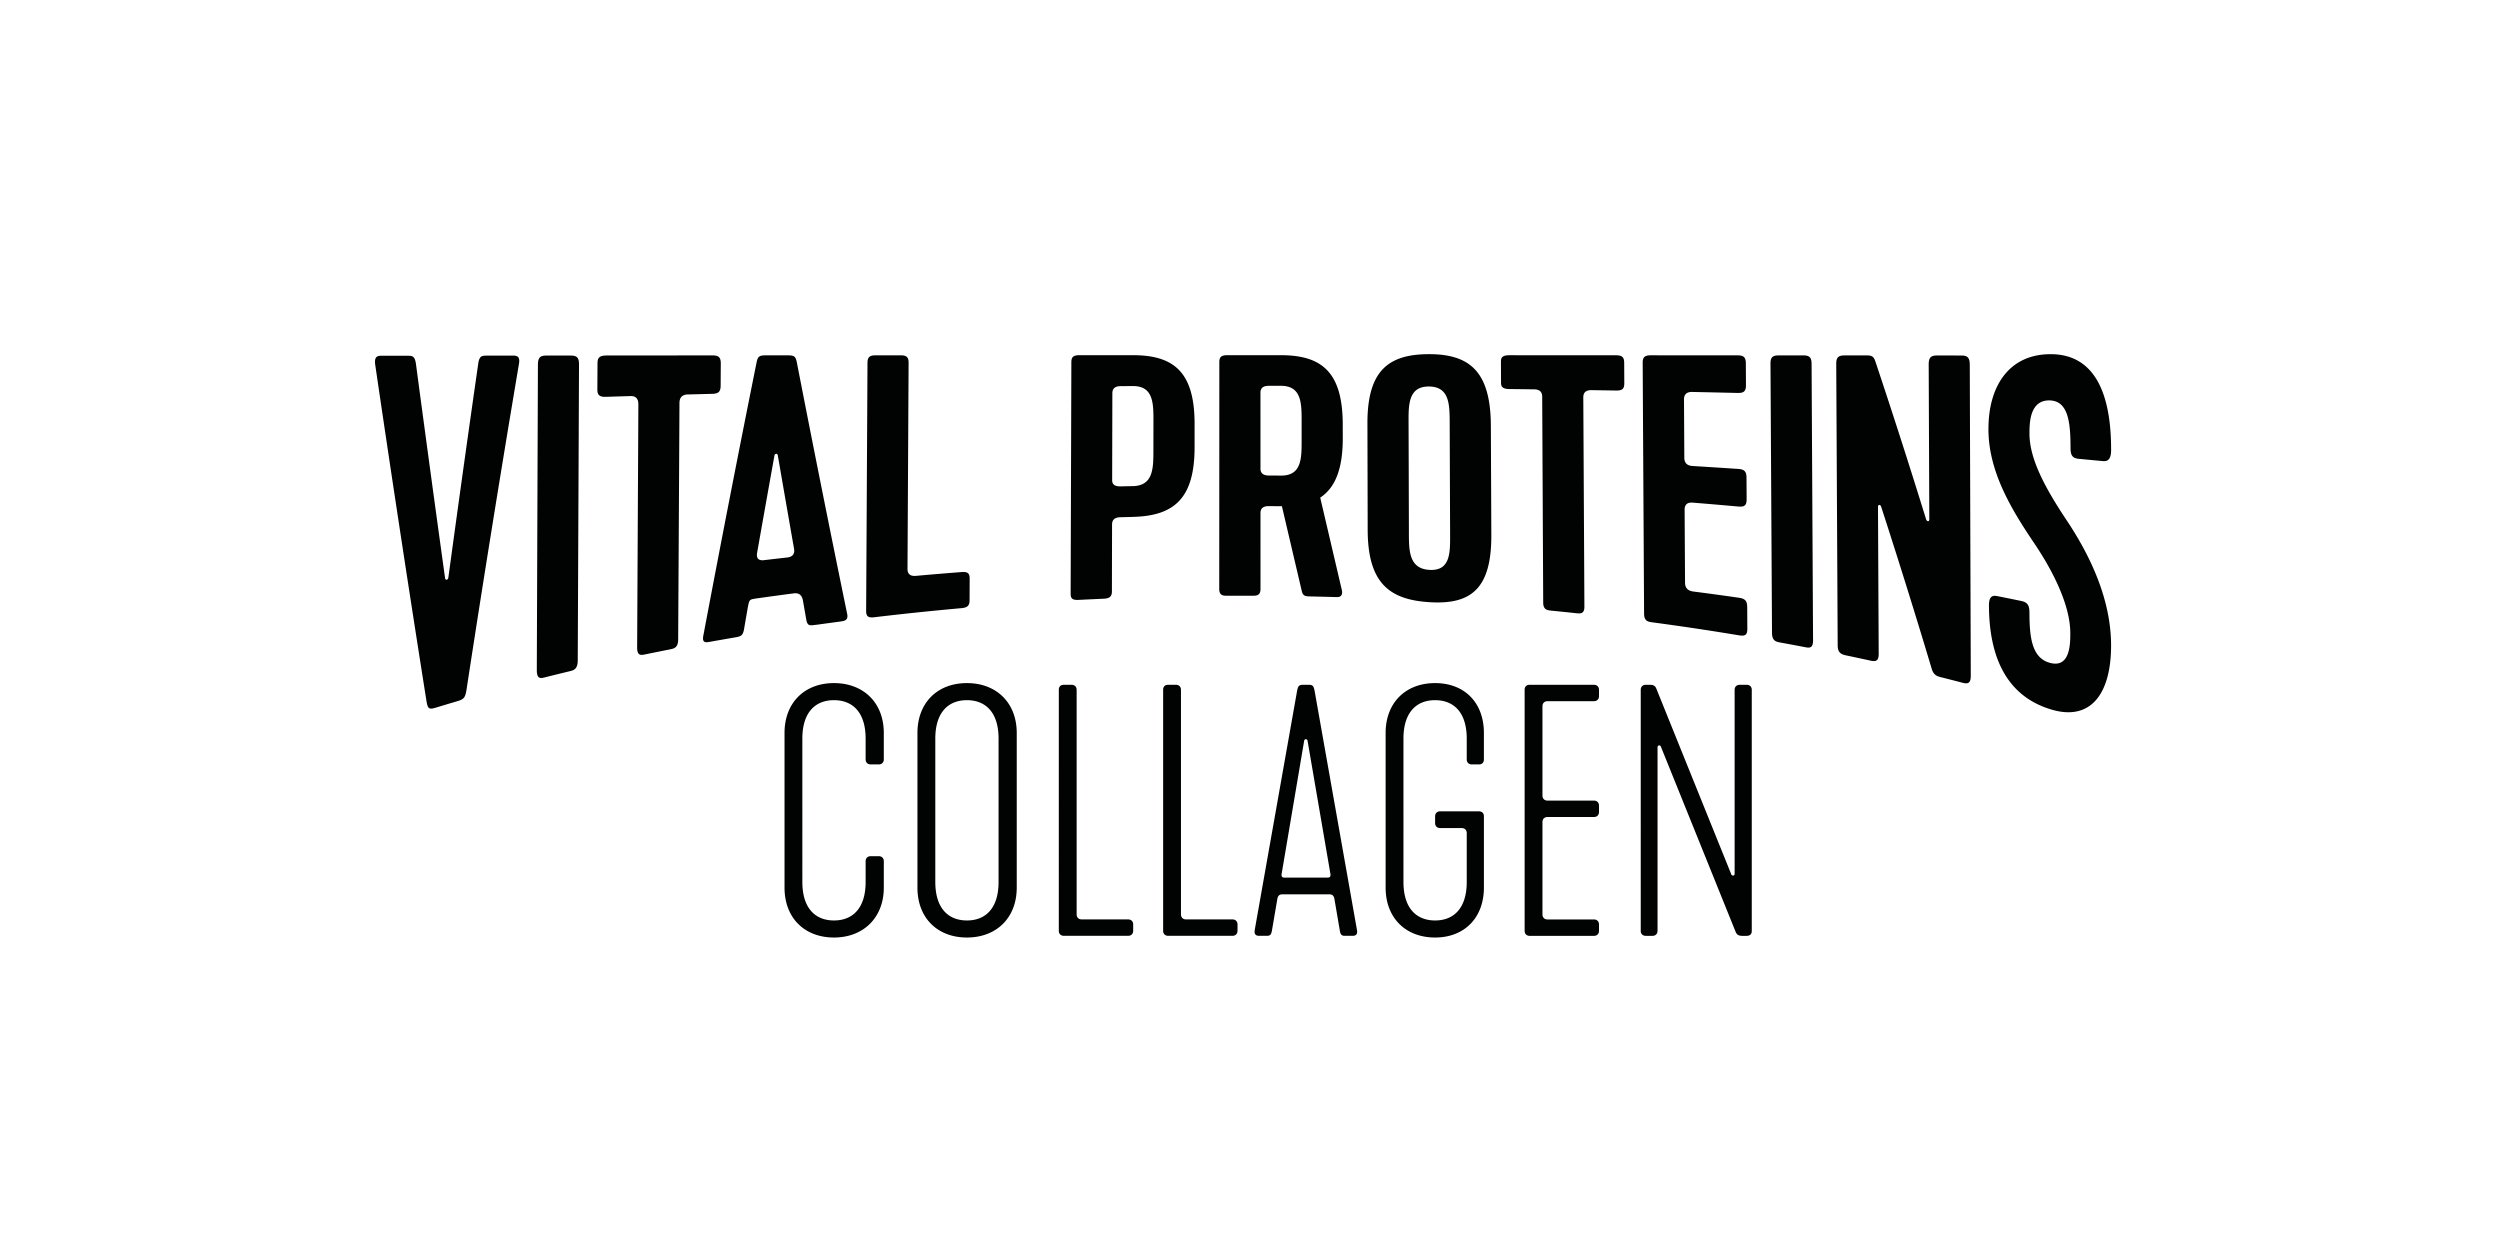 <svg xmlns="http://www.w3.org/2000/svg" width="180" height="90" fill="none" viewBox="0 0 180 90"><path fill="#010202" d="M56.486 63.91V52.773c0-2.168 1.43-3.59 3.561-3.59s3.587 1.422 3.587 3.59v1.904c0 .218-.145.362-.364.362h-.582c-.218 0-.363-.144-.363-.361v-1.495c0-1.879-.92-2.77-2.278-2.77s-2.278.891-2.278 2.77V63.5c0 1.881.92 2.773 2.278 2.773s2.278-.892 2.278-2.773v-1.494c0-.217.145-.361.363-.361h.582c.22 0 .364.144.364.361v1.904c0 2.145-1.454 3.591-3.587 3.591s-3.561-1.422-3.561-3.59m9.57-.001V52.773c0-2.168 1.43-3.59 3.562-3.59s3.587 1.422 3.587 3.59V63.91c0 2.169-1.454 3.591-3.587 3.591s-3.562-1.422-3.562-3.59m5.841-.41V53.183c0-1.879-.92-2.77-2.278-2.77-1.357 0-2.277.891-2.277 2.77V63.5c0 1.881.92 2.773 2.278 2.773 1.357 0 2.277-.892 2.277-2.773m4.338-13.834c0-.218.12-.362.363-.362h.557c.218 0 .363.144.363.362v16.17c0 .218.145.362.364.362h3.344c.219 0 .363.146.363.362v.458c0 .218-.144.361-.363.361h-4.628c-.219 0-.364-.143-.364-.36zm7.511 0c0-.218.121-.362.364-.362h.556c.219 0 .364.144.364.362v16.17c0 .218.144.362.363.362h3.345c.218 0 .363.146.363.362v.458c0 .218-.145.361-.363.361h-4.629c-.218 0-.363-.143-.363-.36zm6.592 17.304 3.053-17.232c.072-.362.145-.434.46-.434h.364c.291 0 .364.072.436.434l3.053 17.232c.05.29-.072.41-.314.41h-.557c-.219 0-.315-.072-.363-.362l-.387-2.265c-.024-.144-.073-.362-.364-.362h-3.393c-.291 0-.34.218-.363.362l-.387 2.265c-.05.29-.145.361-.364.361h-.557c-.242 0-.363-.12-.314-.41zm5.258-3.783c.17 0 .22-.097.194-.265l-1.647-9.592a.122.122 0 0 0-.242 0l-1.624 9.592c-.023.17.024.265.194.265zm4.169.723V52.773c0-2.168 1.43-3.59 3.562-3.59s3.514 1.422 3.514 3.59v1.904c0 .218-.121.362-.363.362h-.51c-.219 0-.363-.144-.363-.361v-1.495c0-1.879-.921-2.77-2.278-2.77-1.358 0-2.278.891-2.278 2.77V63.5c0 1.881.92 2.773 2.278 2.773 1.357 0 2.278-.892 2.278-2.773v-3.518c0-.218-.147-.362-.364-.362h-1.551c-.219 0-.363-.144-.363-.361v-.482c0-.217.146-.361.363-.361h2.788c.242 0 .363.144.363.361v5.133c0 2.145-1.381 3.591-3.514 3.591s-3.562-1.422-3.562-3.59m10.008-14.245c0-.218.122-.362.364-.362h4.628c.219 0 .363.144.363.362v.458c0 .218-.146.361-.363.361h-3.345c-.218 0-.363.146-.363.362v6.435c0 .217.145.361.363.361h3.345c.219 0 .363.144.363.362v.458c0 .218-.146.362-.363.362h-3.345c-.218 0-.363.143-.363.361v6.652c0 .218.145.362.363.362h3.345c.219 0 .363.145.363.361v.459c0 .217-.146.361-.363.361h-4.628c-.219 0-.364-.144-.364-.361zm8.36 17.352V49.666c0-.218.145-.362.363-.362h.266c.266 0 .412.049.508.313l5.38 13.329c.049.144.243.12.243-.024V49.667c0-.217.146-.361.363-.361h.508c.219 0 .363.144.363.361v17.376c0 .218-.144.338-.363.338h-.315c-.218 0-.387-.048-.484-.29l-5.38-13.328c-.049-.144-.242-.12-.242.049V67.02c0 .217-.145.361-.364.361h-.484c-.219 0-.364-.144-.364-.361zM36.868 25.602c.296 0 .592 0 .501.574a1565 1565 0 0 0-3.78 23.483c-.09.554-.178.686-.648.823q-.791.234-1.586.475c-.47.144-.557.062-.645-.458a2158 2158 0 0 1-3.694-24.236c-.089-.65.207-.65.502-.65h1.774c.386 0 .562 0 .651.551a2846 2846 0 0 0 2.103 15.465c.029.174.206.14.236-.045q1.076-7.919 2.158-15.453c.09-.526.268-.524.653-.526l1.775-.001zM38.65 48.25l.08-21.984c.002-.5.15-.666.594-.666H41.1c.444 0 .59.16.589.644l-.091 21.303c-.004.646-.298.716-.592.786q-.886.212-1.768.435c-.295.074-.59.15-.587-.517m4.963-22.656 7.693-.006c.444 0 .59.145.59.585q-.006.79-.01 1.582c0 .438-.15.588-.595.6l-1.775.045q-.592.015-.595.618-.044 8.507-.093 17.02c-.003.6-.3.658-.594.717q-.886.175-1.773.358c-.296.062-.59.124-.587-.495l.088-17.5q.003-.617-.559-.602-.901.026-1.803.055c-.593.018-.59-.3-.59-.617l.01-1.719c0-.318.002-.637.595-.637zM58.711 44.99c-.385.054-.563.081-.65-.324q-.127-.733-.258-1.469-.114-.542-.648-.475-1.317.17-2.634.358c-.593.084-.562.08-.683.674q-.139.798-.276 1.598c-.091.447-.27.477-.653.544q-.888.152-1.775.311c-.296.054-.592.107-.5-.411a1663 1663 0 0 1 3.838-19.694c.09-.43.18-.515.654-.517h1.598c.473 0 .562.084.648.504A1728 1728 0 0 0 61 44.221c.086.452-.21.49-.506.53l-1.778.242zm-4.2-5.173q-.093.584.5.514.827-.098 1.656-.19.593-.066.507-.618-.588-3.345-1.175-6.748c-.028-.14-.207-.13-.237.013q-.626 3.481-1.253 7.03zm7.851 4.155q.05-8.927.097-17.85c.002-.406.152-.54.596-.54h1.775c.444 0 .59.132.589.53L65.34 40.96q-.003.559.621.501 1.63-.147 3.264-.272c.446-.034.592.085.59.473l-.006 1.556c-.002.39-.152.532-.596.57q-3.132.282-6.262.653c-.444.054-.592-.063-.59-.47zm19.192-6.753-.89.022q-.593.014-.596.515l-.011 4.827c0 .375-.18.507-.596.526q-.89.038-1.783.083c-.476.025-.594-.095-.592-.473l.052-16.642c0-.378.15-.503.594-.503h3.846c2.959 0 4.436 1.24 4.432 4.954v1.685c-.003 3.693-1.488 4.936-4.456 5.004zm-1.479-2.639q0 .45.592.439.445-.01.89-.017c1.484-.027 1.486-1.293 1.488-2.562l.003-2.113c.002-1.268.005-2.536-1.475-2.53l-.889.005q-.593.004-.594.504l-.015 6.278zm14.981 1.252a4489 4489 0 0 1 1.555 6.647c.089.402-.118.52-.355.512q-.936-.026-1.873-.047c-.386-.008-.565-.011-.654-.384l-1.432-6.112-.948-.007q-.594-.003-.594.492l.001 5.468c0 .495-.297.493-.594.492q-.89-.002-1.783.001c-.297 0-.594.004-.594-.492q.005-8.166.007-16.333c0-.372.148-.495.592-.495h3.846c2.958 0 4.44 1.243 4.448 4.979q0 .486.002.97c.005 2.268-.557 3.601-1.624 4.305zm-4.303-2.092q0 .495.594.497l.89.005c1.484.01 1.482-1.253 1.48-2.518V30.31c0-1.264-.003-2.53-1.483-2.531h-.889q-.592 0-.592.494l.002 5.467zm12.188 9.618c-2.97-.174-4.46-1.442-4.468-5.215l-.018-7.647c-.009-3.768 1.468-4.993 4.428-4.996 2.957-.005 4.443 1.278 4.459 5.145l.034 7.874c.017 3.87-1.462 5.023-4.433 4.84zm-.052-15.53c-1.48-.01-1.477 1.298-1.472 2.558q.014 4.002.024 8.006c.003 1.26.008 2.565 1.492 2.64 1.486.079 1.481-1.215 1.475-2.513l-.03-8.085c-.005-1.297-.01-2.595-1.49-2.605zm5.764-2.251 7.693.003c.444 0 .593.136.596.542l.008 1.465c.002.406-.144.54-.589.532l-1.774-.029q-.592-.008-.589.524l.079 15.068c.003.532-.295.5-.591.469q-.89-.095-1.78-.183c-.296-.03-.593-.058-.595-.582l-.072-14.822q-.004-.524-.566-.53-.903-.014-1.805-.023c-.592-.006-.594-.264-.594-.523l-.006-1.394c0-.258-.002-.515.588-.515zm9.721 18.607-.101-18.055c-.002-.41.144-.547.588-.547l6.244.003c.444 0 .592.146.595.58l.009 1.562c.001.435-.145.576-.589.566q-1.644-.038-3.284-.072-.592-.012-.589.547l.024 4.191q.003.559.595.594 1.642.1 3.286.21c.444.03.592.187.595.62q.006.78.009 1.563c.001.435-.145.565-.589.525a364 364 0 0 0-3.286-.281q-.592-.046-.589.512l.031 5.254q.003.559.595.634 1.644.21 3.286.448c.444.064.592.231.595.665q.006.781.009 1.562c.003.435-.145.554-.589.48a200 200 0 0 0-6.25-.937c-.296-.04-.592-.078-.595-.625zm9.21 1.384-.109-19.392c-.002-.44.145-.587.589-.587h1.775c.444 0 .592.15.595.604l.106 19.912c.004.604-.293.546-.587.489q-.886-.17-1.773-.333c-.296-.054-.592-.107-.596-.695zm11.516 2.639a538 538 0 0 0-3.647-11.694c-.061-.228-.238-.184-.238-.027l.051 10.58c.002.473-.145.598-.587.5q-.886-.194-1.772-.38c-.442-.092-.592-.276-.594-.736l-.104-20.247c-.002-.46.145-.613.589-.613h1.627c.326 0 .474.064.594.41a529 529 0 0 1 3.655 11.374c.061.205.236.195.236.03l-.044-11.153c-.002-.492.145-.656.589-.656q.888 0 1.775.002c.444 0 .592.169.594.678l.072 22.362c0 .508-.145.639-.587.522q-.81-.211-1.62-.415c-.264-.067-.471-.184-.591-.542zm4.069-17.307c-.01-3.074 1.464-5.373 4.423-5.398 3.168-.032 4.41 2.725 4.408 6.876 0 .574-.148.865-.59.822l-1.742-.164c-.442-.042-.59-.24-.59-.791-.002-1.807-.152-3.367-1.482-3.414-1.479-.053-1.474 1.685-1.474 2.398.003 1.777 1.072 3.811 2.606 6.125 1.712 2.542 3.27 5.743 3.27 9.123 0 3.468-1.463 5.513-4.397 4.58-3.141-.983-4.386-3.764-4.396-7.465 0-.515.144-.763.587-.674q.869.172 1.738.353c.442.092.589.301.59.835.004 1.743.155 3.266 1.476 3.62 1.468.4 1.467-1.405 1.465-2.145-.002-1.845-1.062-4.193-2.599-6.471-1.715-2.537-3.286-5.194-3.296-8.209z"/></svg>
